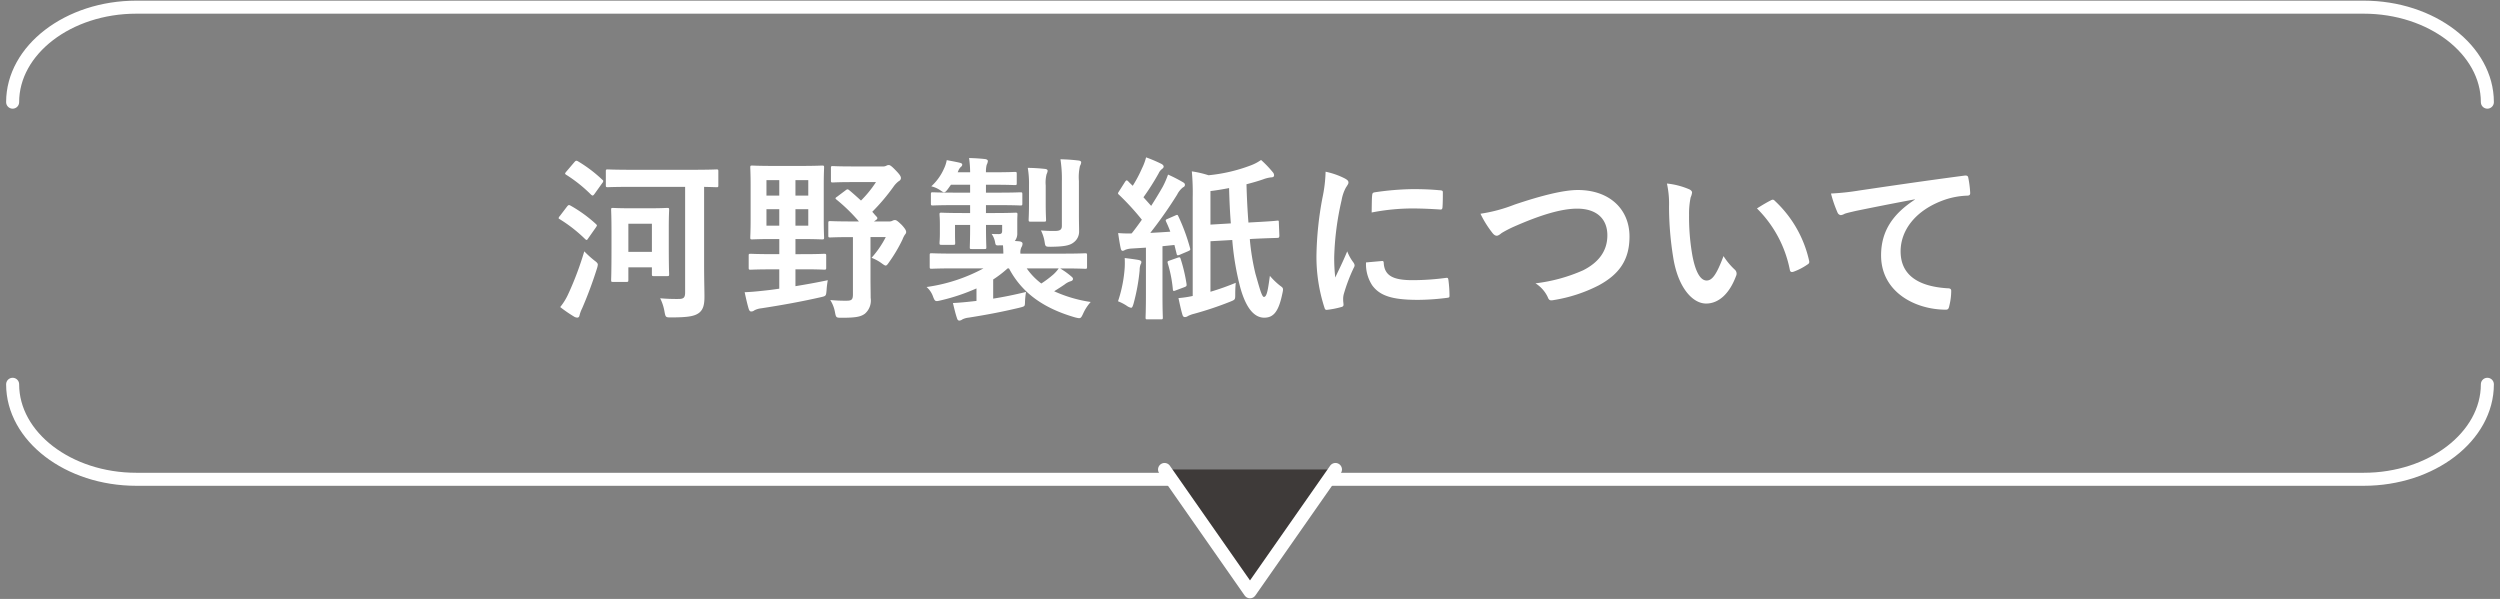 <svg xmlns="http://www.w3.org/2000/svg" width="384" height="92" viewBox="0 0 384 92">
  <rect x="0" y="0" width="384" height="92" fill="#808080" stroke="none"/>
  <defs>
    <style>
      .b {
        fill: #fff;
      }

      .c {
        fill: none;
      }

      .c, .d {
        stroke: #fff;
        stroke-linecap: round;
        stroke-linejoin: round;
        stroke-width: 2px;
      }

      .d {
        fill: #3e3a39;
      }
    </style>
  </defs>
  <g>
    <path class="b" d="M87.1,31.722c.216-.269.3-.269.54-.135A20.919,20.919,0,0,1,91.523,34.4c.108.108.162.162.162.216,0,.081-.054.162-.162.324l-1.215,1.728c-.081.134-.135.188-.216.188q-.081,0-.243-.162a22.3,22.3,0,0,0-3.833-3c-.135-.08-.216-.135-.216-.189a.692.692,0,0,1,.189-.323Zm.27,13.254a48.736,48.736,0,0,0,2.375-6.37,15.619,15.619,0,0,0,1.512,1.376c.432.324.567.459.567.676a2.745,2.745,0,0,1-.135.594,63.1,63.1,0,0,1-2.268,6.1,5.171,5.171,0,0,0-.405,1.08c-.027.217-.162.352-.323.352a.958.958,0,0,1-.486-.135,21.17,21.17,0,0,1-2.16-1.485A9.25,9.25,0,0,0,87.366,44.976Zm.864-20.082c.216-.243.3-.243.513-.135A21.1,21.1,0,0,1,92.5,27.593c.107.08.161.135.161.216a.593.593,0,0,1-.161.323l-1.215,1.7c-.216.269-.27.242-.486.081a21.836,21.836,0,0,0-3.806-3.05c-.135-.082-.189-.136-.189-.19,0-.081.054-.162.189-.324ZM97.056,28.7c-2.645,0-3.536.053-3.7.053-.27,0-.3-.027-.3-.3V26.324c0-.27.027-.3.3-.3.162,0,1.053.055,3.7.055h9.286c2.645,0,3.563-.055,3.725-.055.243,0,.27.027.27.3v2.133c0,.269-.027.3-.27.3-.135,0-.675-.027-1.917-.053V40.28c0,2.86.054,4.183.054,5.29,0,1.242-.189,2-.864,2.511-.647.459-1.538.674-4.237.674-.837,0-.864,0-1.026-.836a7.408,7.408,0,0,0-.675-2.106,27.624,27.624,0,0,0,2.807.108c.756,0,1.026-.162,1.026-1V28.7Zm5.669,8.853c0,3.671.054,4.373.054,4.534,0,.3-.027.325-.324.325H100.43c-.269,0-.3-.028-.3-.325V41.062H96.516v1.917c0,.3-.027.323-.3.323H94.141c-.243,0-.27-.026-.27-.323,0-.162.054-.892.054-4.886V35.584c0-2.4-.054-3.159-.054-3.348,0-.27.027-.3.27-.3.162,0,.756.054,2.564.054h3.186c1.835,0,2.4-.054,2.564-.054.3,0,.324.027.324.3,0,.162-.054.891-.054,2.7Zm-6.209-3.184v4.318h3.617V34.369Z"/>
    <path class="b" d="M123.369,39.039c2.294,0,3.05-.055,3.212-.055.3,0,.323.027.323.3v1.836c0,.269-.026.3-.323.3-.162,0-.918-.055-3.212-.055h-1.188v2.592c1.646-.27,3.32-.567,4.967-.918a12.868,12.868,0,0,0-.189,1.566c-.081.863-.081.863-.918,1.052-2.835.647-5.939,1.215-9.124,1.7a2.984,2.984,0,0,0-1.026.3.8.8,0,0,1-.512.189c-.189,0-.3-.162-.378-.4-.243-.81-.459-1.808-.621-2.564.918-.028,1.754-.109,2.753-.217.81-.08,1.674-.189,2.564-.323v-2.97H118.51c-2.268,0-3.05.055-3.212.055-.27,0-.3-.028-.3-.3V39.281c0-.27.027-.3.3-.3.162,0,.944.055,3.212.055H119.7V36.716h-1c-2.214,0-2.969.055-3.158.055-.27,0-.3-.027-.3-.3,0-.189.054-.945.054-2.781V28.511c0-1.808-.054-2.619-.054-2.781,0-.269.027-.3.3-.3.189,0,.944.055,3.158.055h4.427c2.213,0,2.969-.055,3.131-.055.3,0,.324.028.324.3,0,.162-.054.973-.054,2.781v5.182c0,1.836.054,2.619.054,2.781,0,.27-.027.3-.324.3-.162,0-.918-.055-3.131-.055h-.945v2.323Zm-3.672-8.99V27.673h-1.97v2.376Zm0,4.617V32.128h-1.97v2.538Zm2.484-6.993v2.376h1.97V27.673Zm1.97,4.455h-1.97v2.538h1.97Zm5.723-2.888c.27-.217.351-.19.567-.028.62.514,1.214,1.053,1.808,1.593a16.984,16.984,0,0,0,2.3-2.835h-3.618c-2.159,0-2.834.055-3,.055-.27,0-.3-.027-.3-.3V25.812c0-.27.027-.3.3-.3.162,0,.837.053,3,.053h4.589a1.156,1.156,0,0,0,.621-.107.729.729,0,0,1,.378-.108c.189,0,.432.162,1.08.836s.783.918.783,1.188a.524.524,0,0,1-.3.432,3.645,3.645,0,0,0-.836.864,30.842,30.842,0,0,1-3.266,3.86c.216.242.432.512.674.756.162.189.162.324-.107.512l-.3.216h2.295a1.049,1.049,0,0,0,.486-.081,1.027,1.027,0,0,1,.405-.135c.243,0,.405.109,1.079.756.594.648.675.891.675,1.107a.613.613,0,0,1-.189.378,3.647,3.647,0,0,0-.377.755,23.513,23.513,0,0,1-2.079,3.509c-.243.352-.351.487-.513.487-.108,0-.27-.108-.54-.3a6.6,6.6,0,0,0-1.619-.891,14.953,14.953,0,0,0,2.186-3.185h-2.348V42.6c0,1.242.027,2.4.027,3.158a2.673,2.673,0,0,1-.891,2.43c-.648.485-1.485.62-3.536.62-.864,0-.891,0-1.053-.837a5.107,5.107,0,0,0-.729-1.888,24.012,24.012,0,0,0,2.484.107c.809,0,1-.162,1-1V36.42h-.242c-2.322,0-3.078.054-3.24.054-.27,0-.3-.027-.3-.3v-1.89c0-.3.027-.324.3-.324.162,0,.918.054,3.24.054h1.16A26.471,26.471,0,0,0,128.5,30.67c-.243-.189-.216-.27.081-.458Z"/>
    <path class="b" d="M146.449,41.224c-2.375,0-3.185.055-3.347.055-.27,0-.3-.027-.3-.3V39.2c0-.271.027-.3.3-.3.162,0,.972.054,3.347.054h7.666c0-.405-.027-.836-.054-1.268H153.5c-.513.026-.567,0-.648-.433a3.129,3.129,0,0,0-.54-1.323c.405.028.756.028,1.08.028.458,0,.539-.163.539-.567v-.837h-2.483v.081c0,2.133.054,3.186.054,3.348,0,.242-.027.269-.3.269h-1.943c-.27,0-.3-.027-.3-.269,0-.19.054-1.215.054-3.348v-.081h-2.322v1.431c0,.863.027,1.16.027,1.322,0,.27-.027.3-.3.3h-1.808c-.27,0-.3-.027-.3-.3,0-.188.054-.459.054-1.484V34.449c0-1-.054-1.322-.054-1.512,0-.242.027-.269.3-.269.189,0,.972.054,3.239.054h1.161V31.507h-2.241c-2.483,0-3.32.054-3.482.054-.27,0-.3-.027-.3-.324V29.861c0-.3.027-.324.3-.324.162,0,1,.053,3.482.053h2.241V28.376h-2.943l-.485.674c-.243.325-.405.487-.567.487s-.324-.135-.648-.352a4.172,4.172,0,0,0-1.323-.566,8.03,8.03,0,0,0,1.944-2.7,5.065,5.065,0,0,0,.432-1.323c.7.135,1.322.242,2,.4.27.081.378.134.378.3a.413.413,0,0,1-.189.325,1.541,1.541,0,0,0-.432.674l-.081.163h1.917a16.15,16.15,0,0,0-.162-2.187c.917.027,1.781.081,2.456.162.27.027.432.162.432.3a1.7,1.7,0,0,1-.189.594,4.341,4.341,0,0,0-.108,1.134h1.3c2.24,0,2.969-.054,3.131-.054.27,0,.3.026.3.323v1.4c0,.271-.027.3-.3.3-.162,0-.891-.053-3.131-.053h-1.3V29.59h1.863c2.456,0,3.266-.053,3.428-.053.27,0,.3.027.3.324v1.376c0,.3-.027.324-.3.324-.162,0-.972-.054-3.428-.054h-1.863v1.215h1.3c2.267,0,3.05-.054,3.239-.054.27,0,.3.027.3.269,0,.162-.027.405-.027,1.026v1.863a1.783,1.783,0,0,1-.378,1.187l.7.055c.35.054.485.188.485.351a1,1,0,0,1-.161.54,1.842,1.842,0,0,0-.162,1h6.586c2.375,0,3.185-.054,3.347-.054.27,0,.3.026.3.3v1.782c0,.27-.027.3-.3.3-.162,0-.972-.055-3.347-.055h-.486a11.913,11.913,0,0,1,1.7,1.215c.189.162.27.243.27.4,0,.19-.163.3-.352.352a2.763,2.763,0,0,0-.917.486c-.459.323-1.026.674-1.62,1.053a20.86,20.86,0,0,0,5.615,1.646,6.782,6.782,0,0,0-1.161,1.782c-.378.809-.405.783-1.215.593-4.858-1.4-8.178-3.752-10.176-7.531h-.216a17.176,17.176,0,0,1-2.213,1.7v2.942c1.7-.27,3.266-.594,5.047-1.026a10.981,10.981,0,0,0-.162,1.647c-.026.566-.026.566-.89.783-2.808.674-5.21,1.107-7.747,1.512a2.884,2.884,0,0,0-.972.269.927.927,0,0,1-.459.19c-.189,0-.3-.109-.378-.379-.243-.7-.432-1.538-.621-2.32,1.053-.055,1.917-.136,2.889-.245l.728-.08V44.3a30.35,30.35,0,0,1-5.479,1.836c-.81.189-.891.216-1.188-.567a3.451,3.451,0,0,0-1-1.484,25.867,25.867,0,0,0,8.746-2.862Zm11.256,0a10.167,10.167,0,0,0,2.241,2.322,16.226,16.226,0,0,0,1.835-1.376,5.5,5.5,0,0,0,.837-.946Zm.351-12.74a14.778,14.778,0,0,0-.189-2.7,26.479,26.479,0,0,1,2.646.162c.27.026.405.135.405.3a1.633,1.633,0,0,1-.163.512,5.247,5.247,0,0,0-.134,1.728v2.753c0,1.593.054,2.321.054,2.483,0,.3-.027.325-.3.325H158.3c-.27,0-.3-.028-.3-.325,0-.162.054-.89.054-2.483Zm7.666,4.615c0,.946.027,1.729.027,2.349a2.069,2.069,0,0,1-.864,1.808c-.62.486-1.592.622-3.428.648-.863,0-.89,0-1-.729a6.017,6.017,0,0,0-.567-1.781,20.475,20.475,0,0,0,2.132.08c.783,0,1.08-.188,1.08-.782V27.863a19.737,19.737,0,0,0-.216-3.4c1.08.027,1.808.081,2.753.189.27.026.432.135.432.269a1.288,1.288,0,0,1-.189.568,7.747,7.747,0,0,0-.162,2.321Z"/>
    <path class="b" d="M172.754,41.117a13.613,13.613,0,0,0,0-1.485c.674.08,1.7.215,2.132.3.351.08.432.189.432.324a.711.711,0,0,1-.135.377,2.63,2.63,0,0,0-.135.891,29.9,29.9,0,0,1-.945,5.156c-.135.405-.189.594-.378.594a1.7,1.7,0,0,1-.647-.3,7.147,7.147,0,0,0-1.35-.7A20.546,20.546,0,0,0,172.754,41.117Zm7.773-8.018c.352-.162.352-.107.486.162a29.378,29.378,0,0,1,1.782,4.86c.081.3,0,.323-.351.485l-1.269.54c-.324.135-.405.081-.459-.217l-.324-1.3-1.835.19v7.4c0,2.484.054,3.4.054,3.536,0,.27-.027.3-.3.3h-2.051c-.27,0-.3-.027-.3-.3,0-.162.054-1.052.054-3.536v-7.18l-2.187.135a3.115,3.115,0,0,0-1.026.216.642.642,0,0,1-.377.135c-.162,0-.243-.189-.3-.459-.135-.647-.243-1.322-.378-2.268a18.348,18.348,0,0,0,2.078.055c.54-.676,1.053-1.377,1.566-2.105a38.575,38.575,0,0,0-3.509-3.833c-.243-.189-.162-.271.027-.568l.89-1.4c.109-.162.189-.243.271-.243.053,0,.135.054.242.162.216.243.459.459.675.675a19.7,19.7,0,0,0,1.431-2.7,8.286,8.286,0,0,0,.621-1.672,22.269,22.269,0,0,1,2.348,1c.243.134.351.269.351.431,0,.135-.108.243-.243.352a1.651,1.651,0,0,0-.513.647,36.916,36.916,0,0,1-2.348,3.7l1.187,1.322c.621-.972,1.215-1.944,1.782-2.942a13.9,13.9,0,0,0,.81-1.863,22.117,22.117,0,0,1,2.267,1.16c.243.136.324.244.324.406,0,.188-.081.3-.3.4a3.217,3.217,0,0,0-.891,1.106,66.074,66.074,0,0,1-4.13,5.885c1-.054,2.025-.108,3.078-.188q-.284-.771-.648-1.539c-.108-.27-.081-.3.3-.459Zm.378,6.479c.324-.108.378-.054.459.243a24.99,24.99,0,0,1,.891,3.806c.027.3,0,.351-.351.486l-1.295.486c-.378.161-.432.108-.459-.162a20.012,20.012,0,0,0-.783-4c-.081-.3,0-.323.324-.432Zm5.021,5.236a38.958,38.958,0,0,0,3.887-1.377c-.054.541-.081,1.162-.081,1.756,0,.836,0,.836-.81,1.16a52.292,52.292,0,0,1-5.479,1.836,4.47,4.47,0,0,0-.972.351.791.791,0,0,1-.459.161c-.189,0-.3-.08-.378-.323-.216-.7-.4-1.566-.621-2.591a16.488,16.488,0,0,0,2.187-.325V30.346a35.692,35.692,0,0,0-.135-4.022,15.54,15.54,0,0,1,2.564.594,24.9,24.9,0,0,0,6.479-1.511,6.86,6.86,0,0,0,1.592-.837,16.642,16.642,0,0,1,1.808,1.89.689.689,0,0,1,.189.485c0,.189-.161.3-.458.3a4.93,4.93,0,0,0-1.215.3c-.864.3-1.728.54-2.564.756.054,2.1.161,4.1.3,5.884l.406-.027c2.564-.135,3.644-.216,3.994-.27.27-.027.27.028.27.3l.081,2c0,.27-.081.35-.27.35-.3.027-1.43.027-4,.162l-.269.027a35.028,35.028,0,0,0,.863,5.319c.594,2.051.972,3.562,1.3,3.562.459,0,.621-1.08.918-3.239a10.594,10.594,0,0,0,1.565,1.512c.486.35.54.378.351,1.215-.567,2.752-1.349,3.7-2.78,3.7-1.512,0-2.78-1.405-3.671-4.59a41.993,41.993,0,0,1-1.242-7.342l-3.347.19Zm3.131-10.5c-.135-1.674-.216-3.482-.27-5.426-1,.19-1.943.352-2.861.459V34.5Z"/>
    <path class="b" d="M206.5,27.377c.459.244.621.405.621.648,0,.189-.054.27-.405.81a6.345,6.345,0,0,0-.647,1.917,43.716,43.716,0,0,0-1.134,8.718,26.019,26.019,0,0,0,.162,3.158c.566-1.242,1.052-2.132,1.835-4.022a7,7,0,0,0,.945,1.7,1.072,1.072,0,0,1,.189.406.752.752,0,0,1-.135.432,26.334,26.334,0,0,0-1.539,4.075,3.066,3.066,0,0,0-.081.837c0,.324.054.539.054.756,0,.19-.108.3-.35.351a13.612,13.612,0,0,1-2.214.432c-.189.027-.3-.108-.351-.3a25.3,25.3,0,0,1-1.242-8.045,51.522,51.522,0,0,1,.918-8.853,21.766,21.766,0,0,0,.486-4.022A11.925,11.925,0,0,1,206.5,27.377Zm5.777,12.714c.216-.027.27.108.27.405.162,1.862,1.457,2.537,4.4,2.537a38.676,38.676,0,0,0,5.156-.351c.27-.027.324,0,.378.351a19.97,19.97,0,0,1,.162,2.321c0,.324,0,.351-.459.405a36.224,36.224,0,0,1-4.4.3c-4,0-5.857-.648-7.018-2.24a5.947,5.947,0,0,1-.945-3.51ZM210.764,30c.027-.325.108-.406.378-.459A43.106,43.106,0,0,1,217,29.05c1.619,0,2.861.055,4,.162.566.028.62.082.62.352,0,.809,0,1.538-.054,2.294-.027.243-.108.351-.351.323-1.619-.107-3.023-.162-4.4-.162a32.991,32.991,0,0,0-6.128.621C210.71,31.128,210.71,30.455,210.764,30Z"/>
    <path class="b" d="M232.638,31.425c4.157-1.4,7.531-2.24,9.718-2.24,4.831,0,7.935,2.916,7.935,7.153,0,3.537-1.538,5.777-4.75,7.505a23.026,23.026,0,0,1-6.856,2.241c-.54.107-.756.08-.945-.433a5.013,5.013,0,0,0-1.89-2.132,25.346,25.346,0,0,0,7.315-2c2.3-1.16,3.726-2.889,3.726-5.371,0-2.537-1.647-4.1-4.643-4.1-2.43,0-5.642.973-9.745,2.782a17.33,17.33,0,0,0-1.862.97c-.378.325-.594.406-.729.406-.27,0-.486-.162-.783-.568A15.67,15.67,0,0,1,227.4,32.83,23.9,23.9,0,0,0,232.638,31.425Z"/>
    <path class="b" d="M259.468,29.078c.243.107.432.3.432.486a2.351,2.351,0,0,1-.216.756,12.109,12.109,0,0,0-.243,2.644,33.987,33.987,0,0,0,.486,6.155c.378,2.133,1.08,3.968,2.214,3.968.863,0,1.538-.945,2.591-3.751a10.4,10.4,0,0,0,1.727,2.078.826.826,0,0,1,.189,1c-1.025,2.754-2.7,4.211-4.589,4.211-2.105,0-4.318-2.483-5.047-7.045a48.928,48.928,0,0,1-.648-7.856,14.456,14.456,0,0,0-.324-3.535A11.679,11.679,0,0,1,259.468,29.078Zm12.525,1.7a.788.788,0,0,1,.3-.109.415.415,0,0,1,.3.162,17.841,17.841,0,0,1,5.29,9.232c.081.351-.081.459-.3.594a9.176,9.176,0,0,1-2.1,1.08c-.324.107-.513.026-.567-.3a18.188,18.188,0,0,0-5.048-9.422C270.886,31.373,271.561,30.994,271.993,30.779Z"/>
    <path class="b" d="M294.117,30.617c-3.293.62-6.181,1.187-9.069,1.781-1.026.242-1.3.3-1.7.432a1.574,1.574,0,0,1-.594.215.631.631,0,0,1-.513-.405,18.78,18.78,0,0,1-1-2.914,37.461,37.461,0,0,0,4.292-.459c3.32-.486,9.258-1.377,16.222-2.295.405-.054.541.108.567.3a15.412,15.412,0,0,1,.3,2.375c0,.324-.162.405-.512.405a12.047,12.047,0,0,0-3.294.594c-4.589,1.566-6.883,4.724-6.883,7.963,0,3.481,2.483,5.372,7.18,5.669.432,0,.594.107.594.4a9.619,9.619,0,0,1-.3,2.323c-.081.4-.189.566-.513.566-4.75,0-9.96-2.727-9.96-8.341,0-3.833,1.916-6.425,5.182-8.557Z"/>
  </g>
  <path class="c" d="M382.059,59.026c0,8.025-8.55,14.592-19,14.592H20.941c-10.45,0-19-6.567-19-14.592"/>
  <path class="c" d="M1.941,15.692c0-8.025,8.55-14.591,19-14.591H363.059c10.45,0,19,6.566,19,14.591"/>
  <polyline class="d" points="205.127 72.111 192 90.899 178.873 72.111"/>
</svg>
